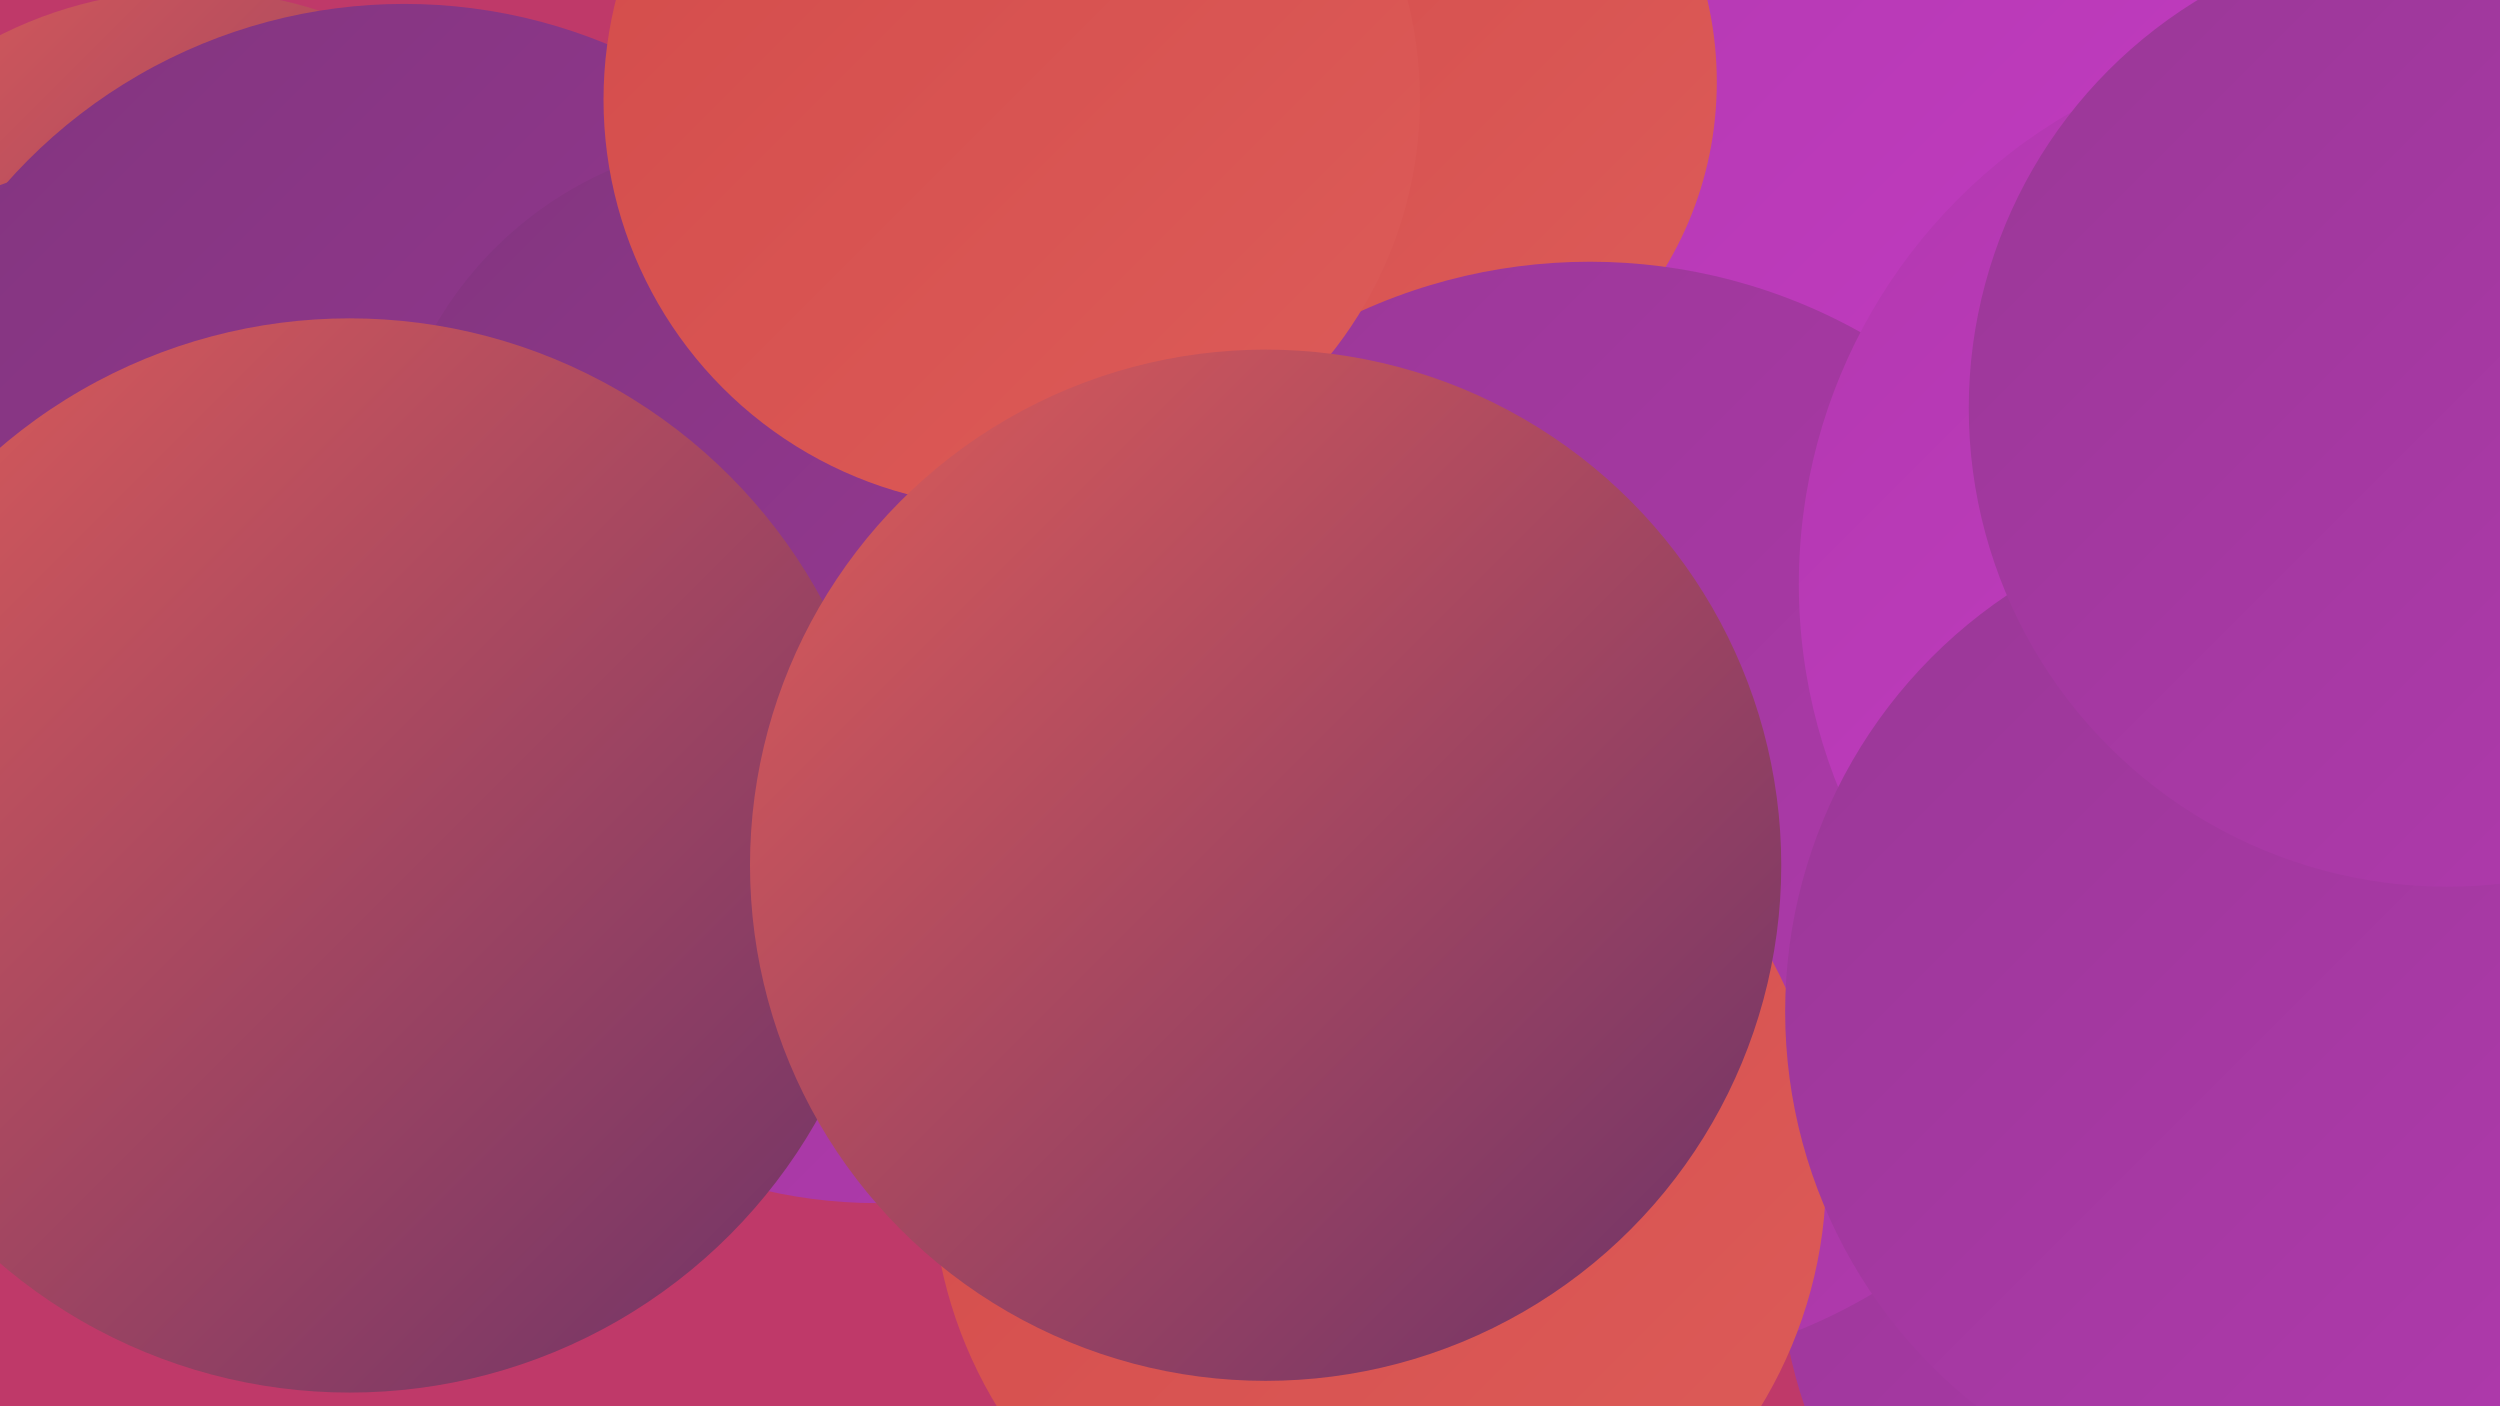 <?xml version="1.0" encoding="UTF-8"?><svg width="1280" height="720" xmlns="http://www.w3.org/2000/svg"><defs><linearGradient id="grad0" x1="0%" y1="0%" x2="100%" y2="100%"><stop offset="0%" style="stop-color:#6c3268;stop-opacity:1" /><stop offset="100%" style="stop-color:#82357e;stop-opacity:1" /></linearGradient><linearGradient id="grad1" x1="0%" y1="0%" x2="100%" y2="100%"><stop offset="0%" style="stop-color:#82357e;stop-opacity:1" /><stop offset="100%" style="stop-color:#993896;stop-opacity:1" /></linearGradient><linearGradient id="grad2" x1="0%" y1="0%" x2="100%" y2="100%"><stop offset="0%" style="stop-color:#993896;stop-opacity:1" /><stop offset="100%" style="stop-color:#b239af;stop-opacity:1" /></linearGradient><linearGradient id="grad3" x1="0%" y1="0%" x2="100%" y2="100%"><stop offset="0%" style="stop-color:#b239af;stop-opacity:1" /><stop offset="100%" style="stop-color:#c83bc8;stop-opacity:1" /></linearGradient><linearGradient id="grad4" x1="0%" y1="0%" x2="100%" y2="100%"><stop offset="0%" style="stop-color:#c83bc8;stop-opacity:1" /><stop offset="100%" style="stop-color:#d34b4a;stop-opacity:1" /></linearGradient><linearGradient id="grad5" x1="0%" y1="0%" x2="100%" y2="100%"><stop offset="0%" style="stop-color:#d34b4a;stop-opacity:1" /><stop offset="100%" style="stop-color:#dd5c59;stop-opacity:1" /></linearGradient><linearGradient id="grad6" x1="0%" y1="0%" x2="100%" y2="100%"><stop offset="0%" style="stop-color:#dd5c59;stop-opacity:1" /><stop offset="100%" style="stop-color:#6c3268;stop-opacity:1" /></linearGradient></defs><rect width="1280" height="720" fill="#bf3969" /><circle cx="657" cy="325" r="206" fill="url(#grad1)" /><circle cx="97" cy="211" r="216" fill="url(#grad6)" /><circle cx="449" cy="360" r="256" fill="url(#grad2)" /><circle cx="989" cy="420" r="215" fill="url(#grad2)" /><circle cx="793" cy="50" r="213" fill="url(#grad5)" /><circle cx="798" cy="4" r="185" fill="url(#grad4)" /><circle cx="91" cy="350" r="271" fill="url(#grad1)" /><circle cx="1152" cy="642" r="241" fill="url(#grad2)" /><circle cx="949" cy="187" r="282" fill="url(#grad3)" /><circle cx="695" cy="42" r="184" fill="url(#grad5)" /><circle cx="207" cy="274" r="272" fill="url(#grad1)" /><circle cx="389" cy="263" r="192" fill="url(#grad1)" /><circle cx="814" cy="418" r="284" fill="url(#grad2)" /><circle cx="1200" cy="299" r="279" fill="url(#grad3)" /><circle cx="179" cy="438" r="275" fill="url(#grad6)" /><circle cx="706" cy="601" r="229" fill="url(#grad5)" /><circle cx="518" cy="51" r="209" fill="url(#grad5)" /><circle cx="1171" cy="518" r="257" fill="url(#grad2)" /><circle cx="648" cy="443" r="264" fill="url(#grad6)" /><circle cx="1253" cy="209" r="245" fill="url(#grad2)" /></svg>